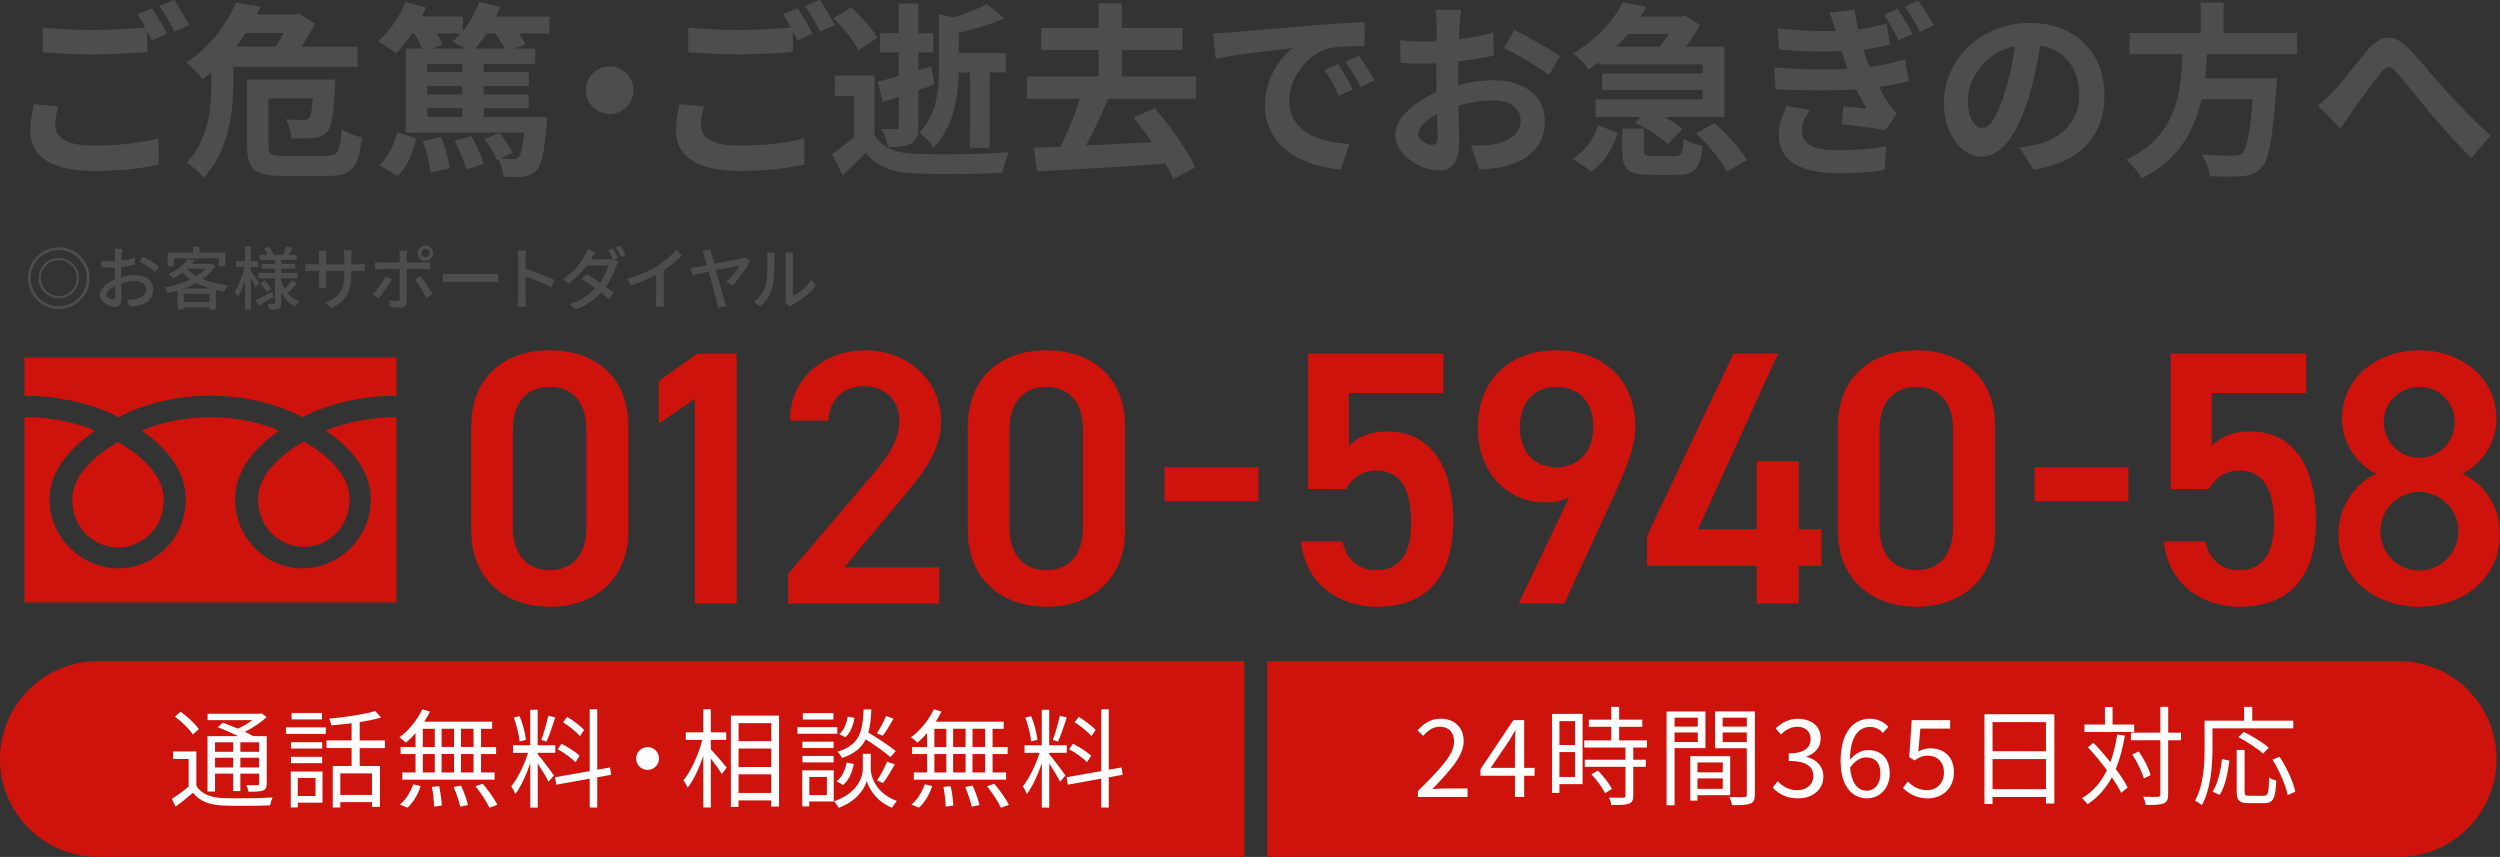 <?xml version="1.0" encoding="UTF-8"?><svg id="_イヤー_2" xmlns="http://www.w3.org/2000/svg" viewBox="0 0 510.72 175.06"><rect x="0" y="0" width="510.72" height="175.06" fill="#333333" stroke="none"/><defs><style>.cls-1{fill:#fff;}.cls-2{fill:#cd130c;}.cls-3{fill:#4d4d4d;}</style></defs><g id="other"><g><path class="cls-3" d="M11.27,25.57c0,2.47,2.32,4.18,7.79,4.18,5.13,0,9.99-.57,13.34-1.48l.04,5.32c-3.31,.8-7.87,1.33-13.18,1.33-8.7,0-13.07-2.93-13.07-8.17,0-2.2,.46-4.03,.72-5.47l5.01,.46c-.38,1.37-.65,2.58-.65,3.84ZM34.11,6.92l-3.08,1.33c-.27-.57-.61-1.22-.95-1.86v4.26c-2.66,.19-7.37,.46-10.98,.46-3.99,0-7.29-.19-10.37-.42V5.62c2.81,.34,6.35,.49,10.33,.49,3.61,0,7.71-.23,10.64-.49-.53-.99-1.1-1.94-1.63-2.7l3-1.22c.95,1.37,2.32,3.8,3.04,5.21Zm4.56-1.75l-3.04,1.29c-.8-1.6-2.01-3.8-3.08-5.24l3.04-1.22c.99,1.41,2.39,3.84,3.08,5.17Z"/><path class="cls-3" d="M47.67,13.64v3.08c0,5.78-.91,14.25-6.04,19.53-.72-.87-2.51-2.47-3.5-3,4.64-4.79,5.05-11.63,5.05-16.57v-1.94c-.57,.49-1.18,.99-1.82,1.44-.76-1.06-2.24-2.7-3.31-3.38,5.09-3.46,8.44-8.17,10.18-12.27l4.98,.84c-.27,.53-.53,1.06-.8,1.6h7.9l.76-.19,3.31,2.09c-.76,1.41-1.75,3.08-2.77,4.67h11.44v4.1h-25.38Zm2.51-6.88c-.61,.95-1.25,1.86-1.98,2.77h8.17c.57-.87,1.1-1.86,1.56-2.77h-7.75Zm16.41,25.08c2.51,0,2.89-.8,3.19-5.43,1.03,.68,2.96,1.41,4.14,1.67-.65,6.19-1.98,7.86-7.03,7.86h-9.04c-5.66,0-7.37-1.29-7.37-6.04v-13.64h18.05s-.04,1.06-.08,1.56c-.3,5.51-.68,8.05-1.6,9.08-.76,.84-1.6,1.14-2.7,1.29-.99,.11-2.74,.11-4.6,.08-.04-1.22-.53-2.85-1.18-3.91,1.52,.15,2.93,.19,3.53,.15,.57,0,.87-.04,1.22-.34,.38-.38,.61-1.56,.8-4.07h-9.08v9.76c0,1.71,.49,1.98,3.27,1.98h8.47Z"/><path class="cls-3" d="M112.23,6.84h-6.27c.57,.8,1.1,1.6,1.41,2.24l-2.36,.84h4.33v3.12h-10.52v1.71h9.19v2.81h-9.19v1.75h9.19v2.81h-9.19v1.79h12.96l-.11,1.6c-.49,5.7-1.06,8.28-2.05,9.27-.76,.84-1.56,1.14-2.62,1.29-.91,.11-2.47,.11-4.14,.04-.08-1.06-.46-2.51-.99-3.53l-.34,.15c-.46-1.22-1.52-3-2.58-4.29l3.04-1.29c1.1,1.25,2.24,2.93,2.7,4.1l-2.47,1.14c1.1,.11,2.09,.11,2.55,.11,.49,0,.84-.04,1.14-.34,.46-.49,.84-1.9,1.18-5.09h-24.2V9.92h3.38c-.42-.95-.99-2.05-1.63-3.08h-.49c-1.03,1.56-2.17,2.96-3.27,4.07-.84-.72-2.66-1.94-3.69-2.47,2.32-1.94,4.48-5.05,5.66-8.05l4.18,1.14c-.27,.61-.53,1.25-.84,1.86h8.36v3c1.41-1.75,2.58-3.88,3.31-6l4.29,1.03c-.23,.65-.53,1.33-.84,1.98h10.94v3.46Zm-34.73,26.9c1.79-1.63,3.08-4.18,3.65-6.72l3.91,1.25c-.68,2.85-1.79,5.81-3.84,7.64l-3.72-2.17Zm12.58-5.74c.87,2.01,1.6,4.64,1.79,6.38l-3.95,.87c-.11-1.71-.76-4.45-1.56-6.42l3.72-.84Zm4.37-14.97h-7.18v1.71h7.18v-1.71Zm0,4.52h-7.18v1.75h7.18v-1.75Zm0,4.56h-7.18v1.79h7.18v-1.79Zm-5.24-15.27c.49,.84,.91,1.63,1.18,2.28l-1.98,.8h6.65c-.95-.53-2.01-1.06-2.7-1.37,.61-.49,1.22-1.06,1.79-1.71h-4.94Zm7.07,20.93c1.06,1.79,2.13,4.1,2.51,5.74l-3.57,1.1c-.34-1.56-1.33-3.99-2.36-5.85l3.42-.99Zm6.84-17.86c-.46-.91-1.18-2.05-1.94-3.08h-1.79c-.72,1.14-1.52,2.17-2.28,3.08h6Z"/><path class="cls-3" d="M129.41,18.43c0,2.66-2.2,4.86-4.86,4.86s-4.86-2.2-4.86-4.86,2.2-4.86,4.86-4.86,4.86,2.2,4.86,4.86Z"/><path class="cls-3" d="M143.17,25.57c0,2.47,2.32,4.18,7.79,4.18,5.13,0,9.99-.57,13.34-1.48l.04,5.32c-3.31,.8-7.87,1.33-13.18,1.33-8.7,0-13.07-2.93-13.07-8.17,0-2.2,.46-4.03,.72-5.47l5.01,.46c-.38,1.37-.65,2.58-.65,3.84Zm22.83-18.66l-3.08,1.33c-.27-.57-.61-1.22-.95-1.86v4.26c-2.66,.19-7.37,.46-10.98,.46-3.99,0-7.29-.19-10.37-.42V5.62c2.81,.34,6.35,.49,10.33,.49,3.61,0,7.71-.23,10.64-.49-.53-.99-1.1-1.94-1.63-2.7l3-1.22c.95,1.37,2.32,3.8,3.04,5.21Zm4.56-1.75l-3.04,1.29c-.8-1.6-2.01-3.8-3.08-5.24l3.04-1.22c.99,1.41,2.39,3.84,3.08,5.17Z"/><path class="cls-3" d="M178.66,27.58c1.48,2.58,4.26,3.69,8.17,3.84,4.67,.23,13.98,.11,19.3-.34-.49,1.03-1.14,3-1.33,4.22-4.83,.27-13.22,.34-17.97,.11-4.56-.19-7.67-1.29-9.96-4.26-1.44,1.52-2.92,3-4.75,4.64l-2.13-4.29c1.37-.99,3.04-2.24,4.48-3.53v-8.4h-3.91v-4.14h8.09v12.16Zm-3.31-17.29c-.84-1.9-3.12-4.64-5.05-6.54l3.57-2.28c1.98,1.82,4.37,4.41,5.32,6.27l-3.84,2.55Zm3.95,6.42c1.22-.3,2.7-.72,4.29-1.18v-4.83h-3.8v-3.91h3.8V.72h4.03V6.8h3.04v3.91h-3.04v3.65l2.62-.8,.65,3.72c-1.1,.38-2.17,.76-3.27,1.14v7.41c0,1.79-.34,2.81-1.44,3.46-1.1,.65-2.62,.76-4.79,.76-.15-1.03-.76-2.7-1.29-3.69,1.29,.04,2.51,.04,2.93,.04,.42-.04,.57-.15,.57-.61v-6l-3.27,1.06-1.03-4.14Zm16.57-1.9c-.08,4.71-.95,11.09-5.21,15.35-.49-.95-1.9-2.43-2.89-3,3.68-3.8,4.06-8.97,4.06-13.26V2.89l2.89,.65c2.62-.76,5.28-1.79,6.92-2.74l3.5,2.96c-2.74,1.18-6.16,2.24-9.27,2.96v4.14h9.65v3.95h-3.34v15.39h-4.03V14.82h-2.28Z"/><path class="cls-3" d="M226.39,20.18c-1.37,3.23-3,6.69-4.52,9.54,4.26-.19,8.89-.46,13.45-.68-1.22-1.79-2.51-3.5-3.72-5.02l4.29-1.9c3.27,3.72,6.69,8.66,8.32,12.08l-4.52,2.36c-.38-.91-.95-1.98-1.6-3.12-9.42,.65-19.34,1.22-26.22,1.56l-.65-4.79,5.43-.23c1.44-2.89,2.93-6.57,3.95-9.8h-10.79v-4.56h14.63v-5.4h-11.74V5.7h11.74V.68h4.75V5.7h12.39v4.52h-12.39v5.4h15.12v4.56h-17.93Z"/><path class="cls-3" d="M251.58,6.61c3.19-.27,9.46-.84,16.41-1.41,3.91-.34,8.05-.57,10.75-.68l.04,4.86c-2.05,.04-5.32,.04-7.33,.53-4.6,1.22-8.06,6.12-8.06,10.64,0,6.27,5.85,8.51,12.31,8.85l-1.79,5.21c-7.98-.53-15.5-4.79-15.5-13.03,0-5.47,3.08-9.8,5.66-11.74-3.57,.38-11.32,1.22-15.73,2.17l-.49-5.21c1.52-.04,3-.11,3.72-.19Zm24.81,11.66l-2.89,1.29c-.95-2.09-1.75-3.57-2.96-5.28l2.81-1.18c.95,1.37,2.32,3.69,3.04,5.17Zm4.41-1.86l-2.85,1.37c-1.03-2.05-1.9-3.46-3.12-5.13l2.77-1.29c.95,1.33,2.39,3.57,3.19,5.05Z"/><path class="cls-3" d="M298.17,5.32c-.04,.84-.08,1.75-.11,2.7,2.51-.3,5.02-.8,6.99-1.37l.11,4.71c-2.17,.49-4.79,.87-7.26,1.18-.04,1.14-.04,2.32-.04,3.42v1.41c2.58-.65,5.21-.99,7.29-.99,5.85,0,10.45,3.04,10.45,8.28,0,4.48-2.36,7.86-8.4,9.38-1.75,.38-3.42,.49-4.98,.61l-1.75-4.9c1.71,0,3.34-.04,4.67-.27,3.08-.57,5.51-2.09,5.51-4.86,0-2.58-2.28-4.1-5.58-4.1-2.36,0-4.83,.38-7.14,1.06,.08,3,.15,5.97,.15,7.26,0,4.71-1.67,5.97-4.18,5.97-3.69,0-8.89-3.19-8.89-7.22,0-3.31,3.8-6.76,8.47-8.78-.04-.91-.04-1.82-.04-2.7v-3.19c-.72,.04-1.41,.08-2.01,.08-2.54,0-4.03-.04-5.32-.19l-.08-4.6c2.24,.27,3.88,.3,5.24,.3,.68,0,1.44-.04,2.2-.08,.04-1.33,.04-2.43,.04-3.08,0-.8-.15-2.66-.27-3.34h5.24c-.11,.68-.27,2.32-.34,3.31Zm-5.7,24.28c.68,0,1.22-.3,1.22-1.6,0-.95-.04-2.7-.11-4.75-2.32,1.25-3.88,2.81-3.88,4.14,0,1.18,1.79,2.2,2.77,2.2Zm26.22-18.12l-2.28,3.88c-1.82-1.56-6.8-4.41-9.16-5.55l2.09-3.69c2.93,1.41,7.33,3.91,9.35,5.36Z"/><path class="cls-3" d="M326.63,12.69c-.68,.49-1.37,.99-2.13,1.48-.68-1.06-2.17-2.55-3.15-3.27,4.98-2.89,8.36-6.84,10.18-10.41l4.83,.91c-.38,.65-.8,1.33-1.22,1.98h8.36l.72-.19,3.08,1.94c-.76,1.37-1.82,2.96-2.96,4.41h7.94v14.36h-12.2c1.41,.8,2.74,1.67,3.57,2.47l-2.96,3.08c-1.37-1.41-4.22-3.23-6.65-4.37l1.18-1.18h-9.27v-3.61h21.88v-1.9h-20.55v-3.38h20.55v-1.86h-21.2v-.46Zm-5.28,19.72c2.47-1.56,4.26-4.1,5.13-6.76l4.03,1.44c-1.03,3.12-2.62,6.08-5.43,7.94l-3.72-2.62Zm11.21-25.46c-.72,.87-1.52,1.75-2.36,2.58h8.82c.65-.8,1.33-1.71,1.9-2.58h-8.36Zm9.65,24.92c1.29,0,1.56-.46,1.75-3.57,.8,.68,2.66,1.29,3.88,1.56-.49,4.71-1.71,5.85-5.21,5.85h-5.51c-4.63,0-5.7-1.18-5.7-4.9v-4.52h4.41v4.45c0,1.03,.27,1.14,1.82,1.14h4.56Zm8.05-6.73c2.43,2.17,5.36,5.32,6.61,7.56l-4.06,2.36c-1.06-2.17-3.88-5.47-6.31-7.86l3.76-2.05Z"/><path class="cls-3" d="M377.44,14.02c-.15-.42-.3-.87-.46-1.29-.3-.87-.53-1.6-.76-2.28-3.61,.19-8.02,.11-12.8-.34l-.27-4.33c4.52,.49,8.4,.65,11.85,.53-.34-1.22-.76-2.47-1.22-3.76l5.09-.57c.19,1.37,.42,2.74,.72,4.03,2.39-.3,4.37-.8,5.85-1.25l.61,4.37c-1.44,.34-3.19,.72-5.36,.99,.19,.61,.38,1.22,.57,1.79,.19,.53,.42,1.14,.65,1.75,3.12-.38,5.4-1.03,7.26-1.56l.76,4.48c-1.75,.46-3.8,.87-6.08,1.18,.61,1.22,1.29,2.39,1.94,3.38,.53,.76,1.03,1.33,1.71,1.98l-2.28,3.46c-2.13-.42-6.27-.91-9-1.18l.38-3.65c1.56,.15,3.65,.34,4.75,.46-.8-1.33-1.48-2.66-2.13-3.95-4.64,.3-10.75,.3-16.49-.04l-.27-4.48c5.66,.53,10.79,.57,14.97,.3Zm-9.35,12.73c0,2.81,2.66,3.95,7.67,3.95,3.57,0,6.84-.27,9.54-.84l-.27,4.86c-2.66,.42-6.12,.68-9.23,.68-7.6,0-12.31-2.24-12.42-7.64-.04-2.47,.8-4.33,1.67-6.12l4.71,.87c-.91,1.25-1.67,2.58-1.67,4.22Zm22.61-19.76l-2.85,1.25c-.99-2.05-1.79-3.57-2.96-5.24l2.81-1.18c.91,1.37,2.28,3.65,3,5.17Zm4.37-1.86l-2.85,1.37c-1.03-2.05-1.86-3.46-3.12-5.13l2.77-1.25c.99,1.33,2.39,3.57,3.19,5.02Z"/><path class="cls-3" d="M415.44,34.65l-2.85-4.52c1.44-.15,2.51-.38,3.53-.61,4.86-1.14,8.66-4.64,8.66-10.18,0-5.24-2.85-9.16-7.98-10.03-.53,3.23-1.18,6.73-2.28,10.3-2.28,7.67-5.55,12.39-9.69,12.39s-7.71-4.64-7.71-11.06c0-8.78,7.6-16.26,17.44-16.26s15.35,6.54,15.35,14.82-4.9,13.68-14.48,15.16Zm-10.45-8.51c1.6,0,3.08-2.39,4.64-7.52,.87-2.81,1.6-6.04,2.01-9.19-6.27,1.29-9.65,6.84-9.65,11.02,0,3.84,1.52,5.7,3,5.7Z"/><path class="cls-3" d="M450.89,11.06c-.11,1.63-.23,3.31-.42,4.94h14.67s-.04,1.37-.15,1.98c-.68,10.33-1.48,14.59-3,16.26-1.14,1.22-2.32,1.6-4.1,1.75-1.41,.15-3.95,.11-6.5,0-.08-1.29-.76-3.15-1.6-4.45,2.62,.27,5.28,.27,6.38,.27,.84,0,1.37-.08,1.82-.49,.99-.84,1.67-4.14,2.2-11.06h-10.45c-1.44,6.42-4.6,12.35-12.2,16.19-.65-1.25-2.01-2.85-3.19-3.84,10.26-4.75,11.13-13.41,11.55-21.54h-10.87V6.73h14.55V.53h4.67V6.73h15.01v4.33h-18.39Z"/><path class="cls-3" d="M476.73,18.58c1.75-1.82,4.67-5.74,7.03-8.47,2.66-3,5.13-3.27,7.9-.57,2.58,2.51,5.62,6.42,7.87,8.85,2.43,2.66,5.66,6.08,9.27,9.31l-3.91,4.56c-2.74-2.58-5.96-6.27-8.36-9.08-2.36-2.81-5.21-6.42-6.99-8.43-1.33-1.48-2.05-1.29-3.15,.11-1.52,1.9-4.22,5.66-5.85,7.83-.87,1.25-1.75,2.62-2.39,3.61l-4.64-4.75c1.14-.87,2.09-1.75,3.23-2.96Z"/></g><g><g><path class="cls-2" d="M112.32,123.95c-8.51,0-16.06-5.03-16.06-15.62v-21.09c0-10.88,7.55-15.69,16.06-15.69s16.06,4.81,16.06,15.62v21.17c0,10.58-7.55,15.62-16.06,15.62Zm0-44.92c-4.66,0-7.55,3.18-7.55,8.66v20.13c0,5.48,2.89,8.66,7.55,8.66s7.47-3.18,7.47-8.66v-20.13c0-5.48-2.89-8.66-7.47-8.66Z"/><path class="cls-2" d="M150.5,123.29h-8.58v-41.81l-7.33,5.03v-8.66l7.84-5.62h8.07v51.06Z"/><path class="cls-2" d="M191.86,123.29h-30.86v-6.07l17.54-20.57c3.33-3.85,5.18-7.18,5.18-10.73,0-4.66-3.48-7.03-7.25-7.03-4,0-7.03,2.44-7.25,7.03h-7.84c0-8.66,6.96-14.36,15.39-14.36s15.47,5.92,15.47,14.5c0,6.44-4.44,11.47-7.7,15.39l-12.06,14.43h19.39v7.4Z"/><path class="cls-2" d="M213.77,123.95c-8.51,0-16.06-5.03-16.06-15.62v-21.09c0-10.88,7.55-15.69,16.06-15.69s16.06,4.81,16.06,15.62v21.17c0,10.58-7.55,15.62-16.06,15.62Zm0-44.92c-4.66,0-7.55,3.18-7.55,8.66v20.13c0,5.48,2.89,8.66,7.55,8.66s7.47-3.18,7.47-8.66v-20.13c0-5.48-2.89-8.66-7.47-8.66Z"/><path class="cls-2" d="M237.89,95.42h19.17v6.96h-19.17v-6.96Z"/><path class="cls-2" d="M274.96,99.9h-7.77v-27.68h27.68v8.07h-19.31v10.8c1.55-1.55,3.92-2.96,7.84-2.96,8.51,0,13.47,6.59,13.47,18.43,0,11.17-5.33,17.39-15.54,17.39-8.29,0-14.8-5.18-15.54-13.32h8.44c.89,3.7,3.26,5.85,6.96,5.85,4.37,0,7.1-2.89,7.1-9.62s-2.07-10.73-7.1-10.73c-3.03,0-4.96,1.63-6.22,3.77Z"/><path class="cls-2" d="M320.54,101.6c-1.48,.81-3.26,1.04-4.88,1.04-7.99,0-13.77-6.44-13.77-15.17,0-10.29,6.96-15.91,16.06-15.91s16.13,5.55,16.13,15.76c0,3.77-1.85,8.36-4.14,13.39l-10.36,22.57h-9.32l10.29-21.68Zm-2.59-22.57c-4.66,0-7.47,3.26-7.47,8.21s2.81,8.21,7.47,8.21,7.55-3.33,7.55-8.21-2.74-8.21-7.55-8.21Z"/><path class="cls-2" d="M363.24,72.22l-16.36,35.89h11.99v-13.91h8.58v13.91h4.66v7.47h-4.66v7.7h-8.58v-7.7h-22.42v-6.07l17.69-37.3h9.1Z"/><path class="cls-2" d="M391.51,123.95c-8.51,0-16.06-5.03-16.06-15.62v-21.09c0-10.88,7.55-15.69,16.06-15.69s16.06,4.81,16.06,15.62v21.17c0,10.58-7.55,15.62-16.06,15.62Zm0-44.92c-4.66,0-7.55,3.18-7.55,8.66v20.13c0,5.48,2.89,8.66,7.55,8.66s7.47-3.18,7.47-8.66v-20.13c0-5.48-2.89-8.66-7.47-8.66Z"/><path class="cls-2" d="M415.63,95.42h19.17v6.96h-19.17v-6.96Z"/><path class="cls-2" d="M451.22,99.9h-7.77v-27.68h27.68v8.07h-19.31v10.8c1.55-1.55,3.92-2.96,7.84-2.96,8.51,0,13.47,6.59,13.47,18.43,0,11.17-5.33,17.39-15.54,17.39-8.29,0-14.8-5.18-15.54-13.32h8.44c.89,3.7,3.26,5.85,6.96,5.85,4.37,0,7.1-2.89,7.1-9.62s-2.07-10.73-7.1-10.73c-3.03,0-4.96,1.63-6.22,3.77Z"/><path class="cls-2" d="M485.41,96.79c-4.07-2.07-6.96-6.36-6.96-11.17,0-8.81,7.55-14.06,15.76-14.06s15.76,5.25,15.76,14.06c0,4.81-2.89,9.1-6.96,11.17,4.14,1.78,7.7,6.44,7.7,12.21,0,9.32-7.7,14.95-16.5,14.95s-16.5-5.62-16.5-14.95c0-5.77,3.7-10.43,7.7-12.21Zm8.81,19.76c4.44,0,7.99-3.63,7.99-8.07,0-4.96-4.22-7.99-7.99-7.99s-7.92,3.03-7.92,7.99c0,4.44,3.33,8.07,7.92,8.07Zm0-23.02c4,0,7.25-3.26,7.25-7.33s-3.26-7.18-7.25-7.18-7.25,3.18-7.25,7.18,3.18,7.33,7.25,7.33Z"/></g><g><path class="cls-2" d="M5,73.06v7.78c7.76,.01,14.57,1.95,19.2,4.38,4.65-2.44,11.07-4.38,18.79-4.38s14.14,1.94,18.79,4.38c4.64-2.43,11.46-4.37,19.22-4.38v-7.78H5Z"/><path class="cls-2" d="M75.76,102c0,8-6.66,14.11-13.99,14.11s-13.76-6.11-13.76-14.11c0-6.05,4.32-10.85,9.01-14.02-4.35-1.9-9.47-2.76-14.04-2.76s-9.69,.86-14.04,2.76c4.7,3.17,9.01,7.96,9.01,14.02,0,8-6.43,14.11-13.76,14.11s-14.09-6.11-14.09-14.11c0-6.05,4.65-10.85,9.34-14.02-4.33-1.9-9.84-2.76-14.45-2.76v37.84H81v-37.84c-4.62,0-10.14,.87-14.47,2.76,4.7,3.17,9.24,7.96,9.24,14.02Z"/><path class="cls-2" d="M24.1,111.85c4.17,0,9.34-3.21,9.34-9.84,0-5.14-5.05-9.25-9.34-11.71-4.29,2.46-9.34,6.57-9.34,11.71,0,6.63,5.18,9.84,9.34,9.84Z"/><path class="cls-2" d="M62.07,111.73c4.17,0,9.34-3.21,9.34-9.84,0-5.14-5.05-9.26-9.34-11.71-4.29,2.46-9.34,6.57-9.34,11.71,0,6.62,5.17,9.84,9.34,9.84Z"/></g></g><g><path class="cls-3" d="M18.31,56.82c0,3.49-2.82,6.3-6.3,6.3s-6.3-2.82-6.3-6.3,2.82-6.3,6.3-6.3,6.3,2.82,6.3,6.3Zm-12.05,0c0,3.17,2.58,5.74,5.74,5.74s5.74-2.58,5.74-5.74-2.58-5.74-5.74-5.74-5.74,2.58-5.74,5.74Zm9.88,0c0,2.28-1.85,4.13-4.13,4.13s-4.13-1.85-4.13-4.13,1.85-4.13,4.13-4.13,4.13,1.85,4.13,4.13Zm-7.79,0c0,2.02,1.64,3.66,3.66,3.66s3.66-1.64,3.66-3.66-1.64-3.66-3.66-3.66-3.66,1.64-3.66,3.66Z"/><path class="cls-3" d="M24.85,51.95c-.01,.34-.03,.78-.06,1.29,.98-.11,1.99-.31,2.76-.53l.03,1.37c-.81,.18-1.85,.35-2.82,.46-.01,.56-.03,1.12-.03,1.62v.49c1.02-.29,2.06-.45,2.91-.45,2.09,0,3.66,1.12,3.66,2.91,0,1.67-.97,2.83-3.03,3.32-.63,.14-1.26,.18-1.78,.21l-.5-1.43c.56,.01,1.16,.01,1.68-.1,1.18-.22,2.2-.84,2.2-2.02,0-1.08-.97-1.68-2.24-1.68-.98,0-1.95,.17-2.87,.46,.01,1.16,.06,2.34,.06,2.9,0,1.48-.55,1.92-1.37,1.92-1.22,0-3.08-1.12-3.08-2.47,0-1.19,1.44-2.44,3.1-3.15v-.87c0-.49,0-1.02,.01-1.56-.35,.03-.66,.04-.92,.04-.85,0-1.39-.03-1.85-.07l-.04-1.34c.8,.1,1.34,.11,1.86,.11,.29,0,.62-.01,.97-.04,0-.63,.01-1.13,.01-1.39,0-.29-.04-.85-.08-1.11h1.54c-.04,.27-.08,.74-.11,1.08Zm-1.79,9.26c.28,0,.48-.18,.48-.64s-.03-1.26-.04-2.17c-1.02,.5-1.75,1.22-1.75,1.78s.84,1.04,1.32,1.04Zm9.4-6.78l-.69,1.12c-.67-.62-2.35-1.61-3.24-2.07l.62-1.06c1.04,.52,2.61,1.47,3.31,2.02Z"/><path class="cls-3" d="M43.97,54.37c-.63,1.02-1.53,1.91-2.59,2.65,1.53,.63,3.32,1.06,5.23,1.27-.29,.31-.64,.88-.84,1.26-.57-.08-1.13-.2-1.68-.32v3.98h-1.33v-.42h-5.2v.45h-1.28v-3.88c-.66,.2-1.33,.35-1.99,.49-.13-.34-.41-.87-.64-1.15,1.81-.31,3.66-.85,5.25-1.62-.59-.41-1.13-.85-1.61-1.37-.57,.43-1.23,.83-1.97,1.18-.18-.31-.57-.76-.87-.97,1.93-.8,3.26-1.95,3.96-3.01l1.37,.28c-.17,.24-.35,.48-.55,.71h3.64l.24-.06,.85,.53Zm-8.46,.03h-1.27v-2.8h5.2v-1.2h1.33v1.2h5.27v2.8h-1.33v-1.62h-9.19v1.62Zm7.49,4.55c-1.04-.31-2-.69-2.88-1.15-.81,.45-1.7,.83-2.59,1.15h5.48Zm-.25,2.75v-1.67h-5.2v1.67h5.2Zm-4.54-6.74c.52,.55,1.16,1.04,1.92,1.46,.74-.46,1.39-.97,1.89-1.53h-3.73l-.08,.07Z"/><path class="cls-3" d="M52.21,58.71c-.18-.43-.59-1.19-.95-1.85v6.37h-1.21v-5.93c-.42,1.33-.94,2.56-1.5,3.36-.13-.35-.43-.84-.62-1.12,.83-1.15,1.62-3.22,2-5h-1.71v-1.21h1.82v-2.96h1.21v2.96h1.5v1.21h-1.5v.77c.38,.5,1.42,2.07,1.64,2.44l-.69,.95Zm3.73,1.96c-1.05,.62-2.2,1.26-3.12,1.76l-.59-1.09c.87-.39,2.13-1.06,3.38-1.74l.34,1.06Zm2.67-1.05c.64,.87,1.49,1.55,2.48,1.96-.25,.24-.64,.73-.81,1.05-1.19-.62-2.13-1.64-2.83-2.9v2.14c0,.63-.13,.97-.53,1.18-.41,.2-1.04,.21-1.91,.21-.04-.32-.2-.85-.35-1.18,.55,.03,1.12,.03,1.3,.01,.17,0,.22-.06,.22-.22v-5.03h-3.43v-1.09h3.43v-.87h-2.75v-.99h2.75v-.79h-3.14v-1.05h1.61c-.15-.41-.41-.9-.63-1.29l1.02-.35c.34,.49,.67,1.15,.81,1.58l-.15,.06h2.06c.25-.48,.57-1.21,.73-1.7l1.3,.35c-.28,.48-.56,.95-.81,1.35h1.64v1.05h-3.18v.79h2.86v.99h-2.86v.87h3.39v1.09h-3.39v.59c.2,.53,.43,1.05,.71,1.53,.53-.49,1.18-1.19,1.55-1.72l1,.7c-.59,.67-1.33,1.37-1.89,1.83l-.21-.15Zm-4.57-2.33c.52,.53,1.13,1.26,1.42,1.75l-.95,.66c-.27-.49-.85-1.26-1.36-1.82l.9-.59Z"/><path class="cls-3" d="M67.67,62.9l-1.19-1.12c2.62-.97,3.85-2.17,3.85-5.88v-.56h-3.7v2.1c0,.57,.04,1.16,.07,1.36h-1.56c.01-.2,.07-.77,.07-1.36v-2.1h-1.37c-.66,0-1.23,.03-1.46,.06v-1.53c.18,.04,.81,.11,1.46,.11h1.37v-1.61c0-.35-.03-.76-.08-1.12h1.58c-.03,.18-.08,.6-.08,1.12v1.61h3.7v-1.62c0-.56-.04-1.02-.07-1.22h1.58c-.03,.21-.08,.66-.08,1.22v1.62h1.32c.69,0,1.13-.04,1.4-.08v1.48c-.22-.03-.71-.04-1.39-.04h-1.33v.48c0,3.61-.81,5.62-4.09,7.09Z"/><path class="cls-3" d="M77.32,60.93l-1.2-.83c.92-.87,2.09-2.48,2.65-3.64l1.25,.6c-.62,1.22-1.9,3.03-2.69,3.87Zm5.76-8.59v1.29h3.52c.36,0,.88-.03,1.25-.08v1.46c-.41-.03-.88-.03-1.23-.03h-3.53v6.67c0,.76-.39,1.19-1.32,1.19-.66,0-1.48-.03-2.12-.1l-.13-1.39c.6,.11,1.23,.15,1.6,.15s.52-.14,.53-.52v-6.01h-3.74c-.43,0-.88,.01-1.26,.04v-1.47c.39,.04,.81,.08,1.25,.08h3.75v-1.3c0-.34-.06-.87-.11-1.09h1.65c-.04,.2-.11,.78-.11,1.11Zm5.27,7.77l-1.29,.73c-.57-1.15-1.61-2.87-2.33-3.74l1.21-.66c.74,.9,1.85,2.66,2.41,3.67Zm-1.43-9.96c.87,0,1.58,.7,1.58,1.57s-.71,1.57-1.58,1.57-1.57-.7-1.57-1.57,.7-1.57,1.57-1.57Zm0,2.41c.46,0,.84-.38,.84-.84s-.38-.84-.84-.84-.83,.38-.83,.84,.36,.84,.83,.84Z"/><path class="cls-3" d="M92.57,55.98h7.62c.67,0,1.22-.06,1.57-.08v1.74c-.31-.01-.95-.07-1.57-.07h-7.62c-.77,0-1.61,.03-2.09,.07v-1.74c.46,.03,1.33,.08,2.09,.08Z"/><path class="cls-3" d="M105.86,52.76c0-.45-.04-1.09-.13-1.57h1.72c-.04,.46-.1,1.08-.1,1.57v2.18c1.86,.56,4.52,1.55,5.93,2.24l-.63,1.53c-1.47-.8-3.75-1.68-5.29-2.19v4.33c0,.43,.04,1.29,.11,1.79h-1.72c.07-.49,.11-1.25,.11-1.79v-8.1Z"/><path class="cls-3" d="M126.23,52.68l-.77,.34,.83,.5c-.14,.22-.29,.57-.39,.85-.38,1.22-1.11,2.82-2.14,4.22,.6,.43,1.15,.85,1.58,1.2l-1.04,1.25c-.41-.36-.92-.8-1.51-1.26-1.25,1.34-2.9,2.59-5.2,3.45l-1.26-1.11c2.4-.73,4.06-1.96,5.28-3.22-.97-.71-1.96-1.4-2.77-1.91l.97-.99c.84,.49,1.82,1.12,2.76,1.76,.83-1.13,1.48-2.52,1.74-3.54h-4.41c-.92,1.28-2.2,2.63-3.7,3.67l-1.19-.91c2.42-1.51,3.8-3.53,4.47-4.79,.18-.28,.43-.84,.55-1.25l1.6,.49c-.28,.42-.57,.97-.73,1.25-.06,.1-.1,.18-.15,.28h3.38c.39,0,.77-.04,1.04-.14l.06,.03c-.28-.55-.66-1.25-.99-1.71l.9-.38c.35,.5,.85,1.37,1.13,1.92Zm1.61-.6l-.91,.39c-.29-.59-.76-1.4-1.15-1.92l.9-.38c.38,.52,.91,1.4,1.16,1.91Z"/><path class="cls-3" d="M134.29,54.34c1.46-.9,2.94-2.2,3.89-3.33l1.18,1.12c-1.06,1.08-2.38,2.16-3.77,3.07v5.81c0,.57,.03,1.34,.1,1.65h-1.74c.04-.31,.08-1.08,.08-1.65v-4.87c-1.47,.8-3.32,1.61-5.17,2.17l-.69-1.39c2.45-.66,4.55-1.61,6.11-2.58Z"/><path class="cls-3" d="M145.38,52.03c.14,.49,.32,1.13,.52,1.85,2.31-.43,5.04-.95,5.64-1.09,.24-.04,.52-.13,.71-.22l.99,.73c-.66,1.4-2.37,3.77-3.53,4.96l-1.42-.67c1.09-.9,2.34-2.52,2.83-3.36-.42,.07-2.65,.52-4.87,.97,.69,2.45,1.46,5.28,1.71,6.12,.08,.29,.28,.87,.39,1.19l-1.64,.39c-.06-.35-.15-.84-.28-1.26-.22-.78-1.01-3.74-1.65-6.13-1.53,.31-2.84,.59-3.32,.7l-.39-1.5c.52-.06,.95-.1,1.48-.18,.24-.04,.94-.17,1.86-.35-.21-.8-.39-1.44-.49-1.76-.17-.56-.28-.88-.42-1.13l1.62-.36c.04,.31,.13,.7,.24,1.13Z"/><path class="cls-3" d="M156.38,58.31c.41-1.25,.41-3.98,.41-5.59,0-.48-.03-.81-.11-1.13h1.62c-.01,.11-.07,.63-.07,1.12,0,1.6-.06,4.58-.43,5.98-.42,1.54-1.3,2.91-2.49,3.92l-1.34-.9c1.22-.84,2.02-2.12,2.42-3.4Zm4.13,2.65v-8.29c0-.57-.08-1.04-.08-1.12h1.62c-.01,.08-.07,.55-.07,1.12v7.75c1.22-.55,2.8-1.74,3.81-3.22l.85,1.21c-1.19,1.58-3.17,3.05-4.78,3.87-.25,.14-.42,.27-.53,.35l-.92-.77c.06-.24,.1-.56,.1-.88Z"/></g><g><path class="cls-2" d="M20,135.06H254.18v40H20C8.96,175.06,0,166.1,0,155.06H0C0,144.03,8.96,135.06,20,135.06Z"/><g><path class="cls-1" d="M40.13,160.58c1.06,1.65,2.95,2.38,5.52,2.46,2.4,.11,7.41,.04,10.03-.13-.18,.37-.42,1.12-.51,1.61-2.44,.11-7.11,.15-9.53,.04-2.88-.11-4.86-.88-6.21-2.62-1.12,.97-2.29,1.91-3.54,2.84l-.79-1.58c1.06-.66,2.31-1.58,3.43-2.49v-5.65h-3.17v-1.54h4.75v7.06Zm-.73-10.52c-.68-1.08-2.27-2.62-3.65-3.65l1.14-1.01c1.39,.99,3.01,2.46,3.72,3.54l-1.21,1.12Zm4.53,11.64h-1.54v-11.31h6.27c-1.3-.64-2.86-1.34-4.18-1.83l1.03-.92c.95,.33,2.02,.77,3.06,1.21,1.06-.46,2.13-1.1,3.01-1.74h-9.17v-1.3h10.74l.31-.09,1.01,.77c-1.17,1.1-2.82,2.2-4.44,3.01,.64,.31,1.21,.62,1.69,.88h2.77v9.68c0,.79-.18,1.19-.75,1.43-.57,.22-1.5,.24-2.97,.24-.07-.4-.26-.97-.46-1.34,1.03,.04,1.98,.02,2.24,.02,.29,0,.38-.09,.38-.37v-2h-3.83v3.56h-1.47v-3.56h-3.7v3.65Zm0-10.06v1.94h3.7v-1.94h-3.7Zm3.7,5.15v-2h-3.7v2h3.7Zm5.3-5.15h-3.83v1.94h3.83v-1.94Zm0,5.15v-2h-3.83v2h3.83Z"/><path class="cls-1" d="M58.41,148.59h8.14v1.34h-8.14v-1.34Zm7.48,15.38h-5.06v.99h-1.43v-7.35h6.49v6.36Zm-.07-11.05h-6.38v-1.3h6.38v1.3Zm-6.38,1.69h6.38v1.3h-6.38v-1.3Zm6.34-7.64h-6.21v-1.32h6.21v1.32Zm-4.95,11.97v3.67h3.63v-3.67h-3.63Zm12.65-6.12v3.67h4.14v8.34h-1.63v-.97h-6.47v1.1h-1.54v-8.47h3.85v-3.67h-5.13v-1.56h5.13v-3.5c-1.41,.18-2.82,.31-4.14,.42-.04-.4-.29-.99-.46-1.36,3.3-.33,7.22-.88,9.42-1.56l1.19,1.32c-1.23,.37-2.75,.68-4.36,.95v3.74h5.15v1.56h-5.15Zm2.51,5.17h-6.47v4.4h6.47v-4.4Z"/><path class="cls-1" d="M84.9,149.76c-.64,.73-1.32,1.41-1.98,1.96-.31-.31-.95-.86-1.34-1.08,1.89-1.39,3.65-3.52,4.69-5.74l1.56,.46c-.33,.7-.73,1.41-1.17,2.07h13.88v1.45h-2.27v3.72h3.08v1.45h-3.08v3.76h2.77v1.47h-18.86v-1.47h2.71v-3.76h-3.06v-1.45h3.06v-2.84Zm-3.21,14.61c1.14-.9,2.18-2.57,2.73-4.16l1.52,.37c-.53,1.65-1.52,3.39-2.71,4.42l-1.54-.64Zm4.69-11.77h2.44v-3.72h-2.44v3.72Zm0,5.21h2.44v-3.76h-2.44v3.76Zm3.34,2.79c.26,1.3,.51,2.97,.53,3.96l-1.56,.22c-.02-1.01-.2-2.71-.46-4.03l1.5-.15Zm3.04-8.01v-3.72h-2.55v3.72h2.55Zm-2.55,1.45v3.76h2.55v-3.76h-2.55Zm3.98,6.45c.59,1.25,1.19,2.95,1.41,3.98l-1.58,.33c-.22-1.03-.79-2.73-1.34-4.03l1.52-.29Zm2.55-11.62h-2.57v3.72h2.57v-3.72Zm0,5.17h-2.57v3.76h2.57v-3.76Zm1.89,6.07c1.1,1.32,2.4,3.12,2.99,4.31l-1.63,.59c-.53-1.17-1.78-3.04-2.86-4.4l1.5-.51Z"/><path class="cls-1" d="M109.85,154.09c.62,.68,2.82,3.59,3.3,4.33l-1.08,1.28c-.4-.81-1.43-2.51-2.22-3.74v9.02h-1.52v-9.04c-.81,2.35-1.94,4.8-3.04,6.27-.18-.46-.57-1.19-.84-1.58,1.28-1.54,2.66-4.38,3.43-6.84h-3.08v-1.54h3.52v-7.26h1.52v7.26h3.59v1.54h-3.59v.31Zm-3.7-2.62c-.11-1.32-.62-3.34-1.19-4.88l1.19-.29c.64,1.52,1.14,3.5,1.3,4.82l-1.3,.35Zm7.28-4.91c-.53,1.65-1.21,3.72-1.8,4.95l-1.06-.35c.51-1.3,1.12-3.48,1.45-4.95l1.41,.35Zm8.58,12.23v6.18h-1.54v-5.9l-6.82,1.23-.26-1.52,7.08-1.25v-12.63h1.54v12.34l2.6-.46,.24,1.5-2.84,.51Zm-4.44-3.08c-.77-.81-2.33-1.94-3.65-2.64l.77-1.14c1.3,.68,2.93,1.67,3.7,2.46l-.81,1.32Zm.92-5.32c-.7-.84-2.2-2.02-3.46-2.84l.84-1.1c1.23,.75,2.75,1.87,3.45,2.68l-.84,1.25Z"/><path class="cls-1" d="M134.62,154.95c0,1.3-1.03,2.33-2.33,2.33s-2.33-1.03-2.33-2.33,1.04-2.33,2.33-2.33,2.33,1.03,2.33,2.33Z"/><path class="cls-1" d="M145.2,153.08c.77,.79,2.79,3.12,3.26,3.72l-1.01,1.34c-.42-.73-1.41-2.11-2.24-3.19v10.01h-1.54v-10.52c-.86,2.53-2,4.97-3.19,6.47-.18-.46-.59-1.1-.86-1.5,1.52-1.83,3.08-5.24,3.85-8.27h-3.37v-1.54h3.57v-4.71h1.54v4.71h3.15v1.54h-3.15v1.94Zm13.95-6.89v18.57h-1.61v-1.25h-6.67v1.32h-1.56v-18.64h9.83Zm-8.27,1.54v3.67h6.67v-3.67h-6.67Zm0,8.96h6.67v-3.78h-6.67v3.78Zm6.67,5.3v-3.81h-6.67v3.81h6.67Z"/><path class="cls-1" d="M171.05,149.89h-8.14v-1.34h8.14v1.34Zm-.73,13.84h-5v1.01h-1.43v-7.37h6.43v6.36Zm-.02-10.91h-6.38v-1.3h6.38v1.3Zm-6.38,1.61h6.38v1.32h-6.38v-1.32Zm6.34-7.44h-6.25v-1.32h6.25v1.32Zm-4.93,11.73v3.7h3.59v-3.7h-3.59Zm12.56-1.58c0,1.21,.77,4.8,5.32,6.49-.31,.37-.77,1.01-.99,1.39-3.34-1.34-4.82-4.18-5.15-5.5-.33,1.34-1.87,4.09-5.72,5.5-.2-.35-.64-.99-.97-1.32,5.1-1.76,5.88-5.3,5.88-6.56v-3.15h1.63v3.15Zm-6.97,2.46c1.06-.77,1.74-2.29,2.05-3.83l1.45,.31c-.31,1.65-1.01,3.32-2.2,4.29l-1.3-.77Zm10.98-4.93c-1.1-.99-3.19-2.46-5.04-3.63-.86,1.72-2.31,2.95-4.86,3.81-.18-.4-.59-.97-.92-1.28,4.51-1.39,5.13-3.98,5.35-8.65h1.58c-.09,1.85-.24,3.41-.62,4.73,1.94,1.17,4.33,2.73,5.59,3.78l-1.08,1.23Zm-7.35-8.01c-.22,1.45-.81,3.04-1.85,3.94l-1.25-.62c.92-.75,1.52-2.2,1.74-3.59l1.37,.26Zm7.99,.15c-.7,1.23-1.52,2.62-2.2,3.5l-1.21-.51c.64-.95,1.45-2.46,1.87-3.54l1.54,.55Zm-3.37,12.63c.7-1.01,1.58-2.68,2.05-3.83l1.58,.55c-.75,1.32-1.65,2.84-2.4,3.81l-1.23-.53Z"/><path class="cls-1" d="M189.4,149.76c-.64,.73-1.32,1.41-1.98,1.96-.31-.31-.95-.86-1.34-1.08,1.89-1.39,3.65-3.52,4.69-5.74l1.56,.46c-.33,.7-.73,1.41-1.17,2.07h13.88v1.45h-2.27v3.72h3.08v1.45h-3.08v3.76h2.77v1.47h-18.86v-1.47h2.71v-3.76h-3.06v-1.45h3.06v-2.84Zm-3.21,14.61c1.14-.9,2.18-2.57,2.73-4.16l1.52,.37c-.53,1.65-1.52,3.39-2.71,4.42l-1.54-.64Zm4.69-11.77h2.44v-3.72h-2.44v3.72Zm0,5.21h2.44v-3.76h-2.44v3.76Zm3.34,2.79c.26,1.3,.51,2.97,.53,3.96l-1.56,.22c-.02-1.01-.2-2.71-.46-4.03l1.5-.15Zm3.04-8.01v-3.72h-2.55v3.72h2.55Zm-2.55,1.45v3.76h2.55v-3.76h-2.55Zm3.98,6.45c.59,1.25,1.19,2.95,1.41,3.98l-1.58,.33c-.22-1.03-.79-2.73-1.34-4.03l1.52-.29Zm2.55-11.62h-2.57v3.72h2.57v-3.72Zm0,5.17h-2.57v3.76h2.57v-3.76Zm1.89,6.07c1.1,1.32,2.4,3.12,2.99,4.31l-1.63,.59c-.53-1.17-1.78-3.04-2.86-4.4l1.5-.51Z"/><path class="cls-1" d="M214.35,154.09c.62,.68,2.82,3.59,3.3,4.33l-1.08,1.28c-.4-.81-1.43-2.51-2.22-3.74v9.02h-1.52v-9.04c-.81,2.35-1.94,4.8-3.04,6.27-.18-.46-.57-1.19-.84-1.58,1.28-1.54,2.66-4.38,3.43-6.84h-3.08v-1.54h3.52v-7.26h1.52v7.26h3.59v1.54h-3.59v.31Zm-3.7-2.62c-.11-1.32-.62-3.34-1.19-4.88l1.19-.29c.64,1.52,1.14,3.5,1.3,4.82l-1.3,.35Zm7.28-4.91c-.53,1.65-1.21,3.72-1.8,4.95l-1.06-.35c.51-1.3,1.12-3.48,1.45-4.95l1.41,.35Zm8.58,12.23v6.18h-1.54v-5.9l-6.82,1.23-.26-1.52,7.08-1.25v-12.63h1.54v12.34l2.6-.46,.24,1.5-2.84,.51Zm-4.44-3.08c-.77-.81-2.33-1.94-3.65-2.64l.77-1.14c1.3,.68,2.93,1.67,3.7,2.46l-.81,1.32Zm.92-5.32c-.7-.84-2.2-2.02-3.46-2.84l.84-1.1c1.23,.75,2.75,1.87,3.45,2.68l-.84,1.25Z"/></g><path class="cls-2" d="M490,175.06h-231.12v-40h231.12c11.05,0,20,8.95,20,20h0c0,11.05-8.95,20-20,20Z"/><g><path class="cls-1" d="M289.66,161.62c4.73-4.71,7.39-7.53,7.39-10.1,0-1.78-.97-3.06-2.97-3.06-1.32,0-2.46,.84-3.34,1.87l-1.17-1.12c1.32-1.43,2.71-2.38,4.75-2.38,2.88,0,4.69,1.83,4.69,4.6,0,2.95-2.68,5.88-6.4,9.79,.84-.07,1.8-.15,2.64-.15h4.55v1.74h-10.14v-1.19Z"/><path class="cls-1" d="M309.48,158.47h-7.04v-1.32l6.71-10.03h2.22v9.75h2.13v1.61h-2.13v4.33h-1.89v-4.33Zm0-1.61v-4.6c0-.81,.07-2.16,.11-2.99h-.09c-.4,.75-.84,1.43-1.3,2.2l-3.67,5.39h4.95Z"/><path class="cls-1" d="M323.3,160.19h-4.73v1.78h-1.5v-16.13h6.23v14.35Zm-4.73-12.87v4.88h3.19v-4.88h-3.19Zm3.19,11.4v-5.08h-3.19v5.08h3.19Zm11.9-6.01v2.49h2.55v1.45h-2.55v5.9c0,.92-.24,1.41-.9,1.65-.68,.24-1.78,.26-3.57,.26-.07-.44-.29-1.1-.53-1.52,1.37,.04,2.57,.04,2.93,.02,.37-.02,.48-.11,.48-.44v-5.87h-8.32v-1.45h8.32v-2.49h-8.43v-1.45h5.52v-2.79h-4.58v-1.45h4.58v-2.62h1.61v2.62h4.73v1.45h-4.73v2.79h5.68v1.45h-2.79Zm-7.24,4.71c1.12,1.1,2.35,2.66,2.86,3.74l-1.39,.88c-.51-1.08-1.67-2.71-2.79-3.87l1.32-.75Z"/><path class="cls-1" d="M342.09,152.84v11.66h-1.63v-19.16h7.94v7.5h-6.32Zm0-6.23v1.83h4.75v-1.83h-4.75Zm4.75,4.97v-1.94h-4.75v1.94h4.75Zm-.07,10.87v1.1h-1.47v-9.07h8.16v7.97h-6.69Zm0-6.69v2.02h5.17v-2.02h-5.17Zm5.17,5.39v-2.13h-5.17v2.13h5.17Zm6.56,1.17c0,1.03-.24,1.58-.97,1.87-.71,.26-1.87,.29-3.7,.29-.07-.46-.33-1.23-.57-1.67,1.34,.07,2.69,.04,3.08,.02,.37,0,.51-.13,.51-.53v-9.44h-6.49v-7.53h8.14v16.99Zm-6.58-15.71v1.83h4.93v-1.83h-4.93Zm4.93,4.99v-1.96h-4.93v1.96h4.93Z"/><path class="cls-1" d="M362.15,160.9l1.01-1.32c.95,.99,2.18,1.85,4,1.85s3.28-1.12,3.28-2.88c0-1.87-1.3-3.1-5.02-3.1v-1.54c3.32,0,4.47-1.3,4.47-2.95,0-1.52-1.06-2.49-2.73-2.49-1.3,0-2.44,.66-3.34,1.58l-1.08-1.25c1.21-1.14,2.64-1.96,4.51-1.96,2.71,0,4.69,1.43,4.69,3.98,0,1.89-1.17,3.1-2.86,3.72v.09c1.89,.46,3.41,1.85,3.41,4,0,2.79-2.31,4.47-5.17,4.47-2.53,0-4.11-1.06-5.17-2.2Z"/><path class="cls-1" d="M376.01,155.57c0-6.31,2.84-8.74,5.99-8.74,1.67,0,2.88,.7,3.76,1.65l-1.12,1.25c-.64-.77-1.61-1.23-2.57-1.23-2.22,0-4.07,1.69-4.16,6.69,1.01-1.21,2.4-1.96,3.67-1.96,2.71,0,4.47,1.63,4.47,4.82,0,3.01-2.11,5.04-4.62,5.04-3.1,0-5.41-2.51-5.41-7.53Zm1.94,1.25c.26,3.06,1.47,4.71,3.45,4.71,1.56,0,2.75-1.39,2.75-3.48s-.97-3.32-2.9-3.32c-1.01,0-2.24,.55-3.3,2.09Z"/><path class="cls-1" d="M388.75,160.96l.99-1.32c.92,.92,2.09,1.78,3.96,1.78s3.43-1.39,3.43-3.56-1.32-3.48-3.34-3.48c-1.08,0-1.76,.35-2.68,.97l-1.08-.68,.51-7.55h7.85v1.72h-6.09l-.4,4.69c.73-.4,1.43-.66,2.4-.66,2.68,0,4.86,1.54,4.86,4.93s-2.55,5.3-5.28,5.3c-2.51,0-4.05-1.06-5.13-2.13Z"/><path class="cls-1" d="M419.68,145.91v18.24h-1.72v-1.34h-10.91v1.43h-1.65v-18.33h14.28Zm-12.63,1.61v5.94h10.91v-5.94h-10.91Zm10.91,13.69v-6.14h-10.91v6.14h10.91Z"/><path class="cls-1" d="M434.09,150.27c-.44,2.57-1.04,4.86-1.87,6.84,1.04,1.36,1.89,2.68,2.44,3.76l-1.32,1.12c-.44-.92-1.12-2.05-1.91-3.21-1.23,2.27-2.84,4.11-4.97,5.52-.2-.31-.79-.97-1.14-1.25,2.29-1.36,3.92-3.28,5.1-5.7-1.21-1.63-2.6-3.3-3.89-4.69l1.14-.92c1.14,1.19,2.36,2.57,3.46,3.94,.62-1.67,1.08-3.56,1.39-5.63l1.58,.22Zm1.91-.73h-10.17v-1.52h4.18v-3.59h1.56v3.59h4.42v1.52Zm9.55,1.69h-2.62v11.02c0,1.1-.26,1.58-.92,1.89-.66,.26-1.76,.31-3.65,.31-.07-.44-.29-1.21-.53-1.69,1.39,.04,2.6,.04,2.97,.02,.37-.02,.53-.13,.53-.53v-11.02h-6.01v-1.56h6.01v-5.28h1.61v5.28h2.62v1.56Zm-7.59,7.83c-.35-1.3-1.34-3.41-2.38-4.93l1.34-.62c1.06,1.5,2.09,3.52,2.42,4.84l-1.39,.7Z"/><path class="cls-1" d="M451.98,148.79v4.11c0,3.34-.31,8.27-2.18,11.6-.29-.29-.99-.75-1.39-.92,1.78-3.15,1.96-7.55,1.96-10.67v-5.68h8.07v-2.82h1.67v2.82h8.38v1.56h-16.52Zm.02,12.94c1.1-1.67,1.67-4.36,1.94-6.67l1.5,.33c-.31,2.4-.86,5.26-1.98,7l-1.45-.66Zm10.45,.84c.9,0,1.03-.55,1.1-3.76,.37,.26,1.03,.55,1.47,.66-.18,3.63-.59,4.6-2.46,4.6h-3.21c-1.91,0-2.42-.55-2.42-2.38v-8.49h1.61v8.49c0,.75,.18,.88,1.01,.88h2.9Zm-.13-8.6c-1.06-.99-3.26-2.44-5.06-3.39l1.12-1.06c1.76,.86,3.98,2.24,5.1,3.23l-1.17,1.21Zm3.37,.62c1.45,2.24,2.84,5.19,3.21,7.15l-1.56,.68c-.37-1.94-1.67-4.95-3.1-7.24l1.45-.59Z"/></g></g></g></svg>